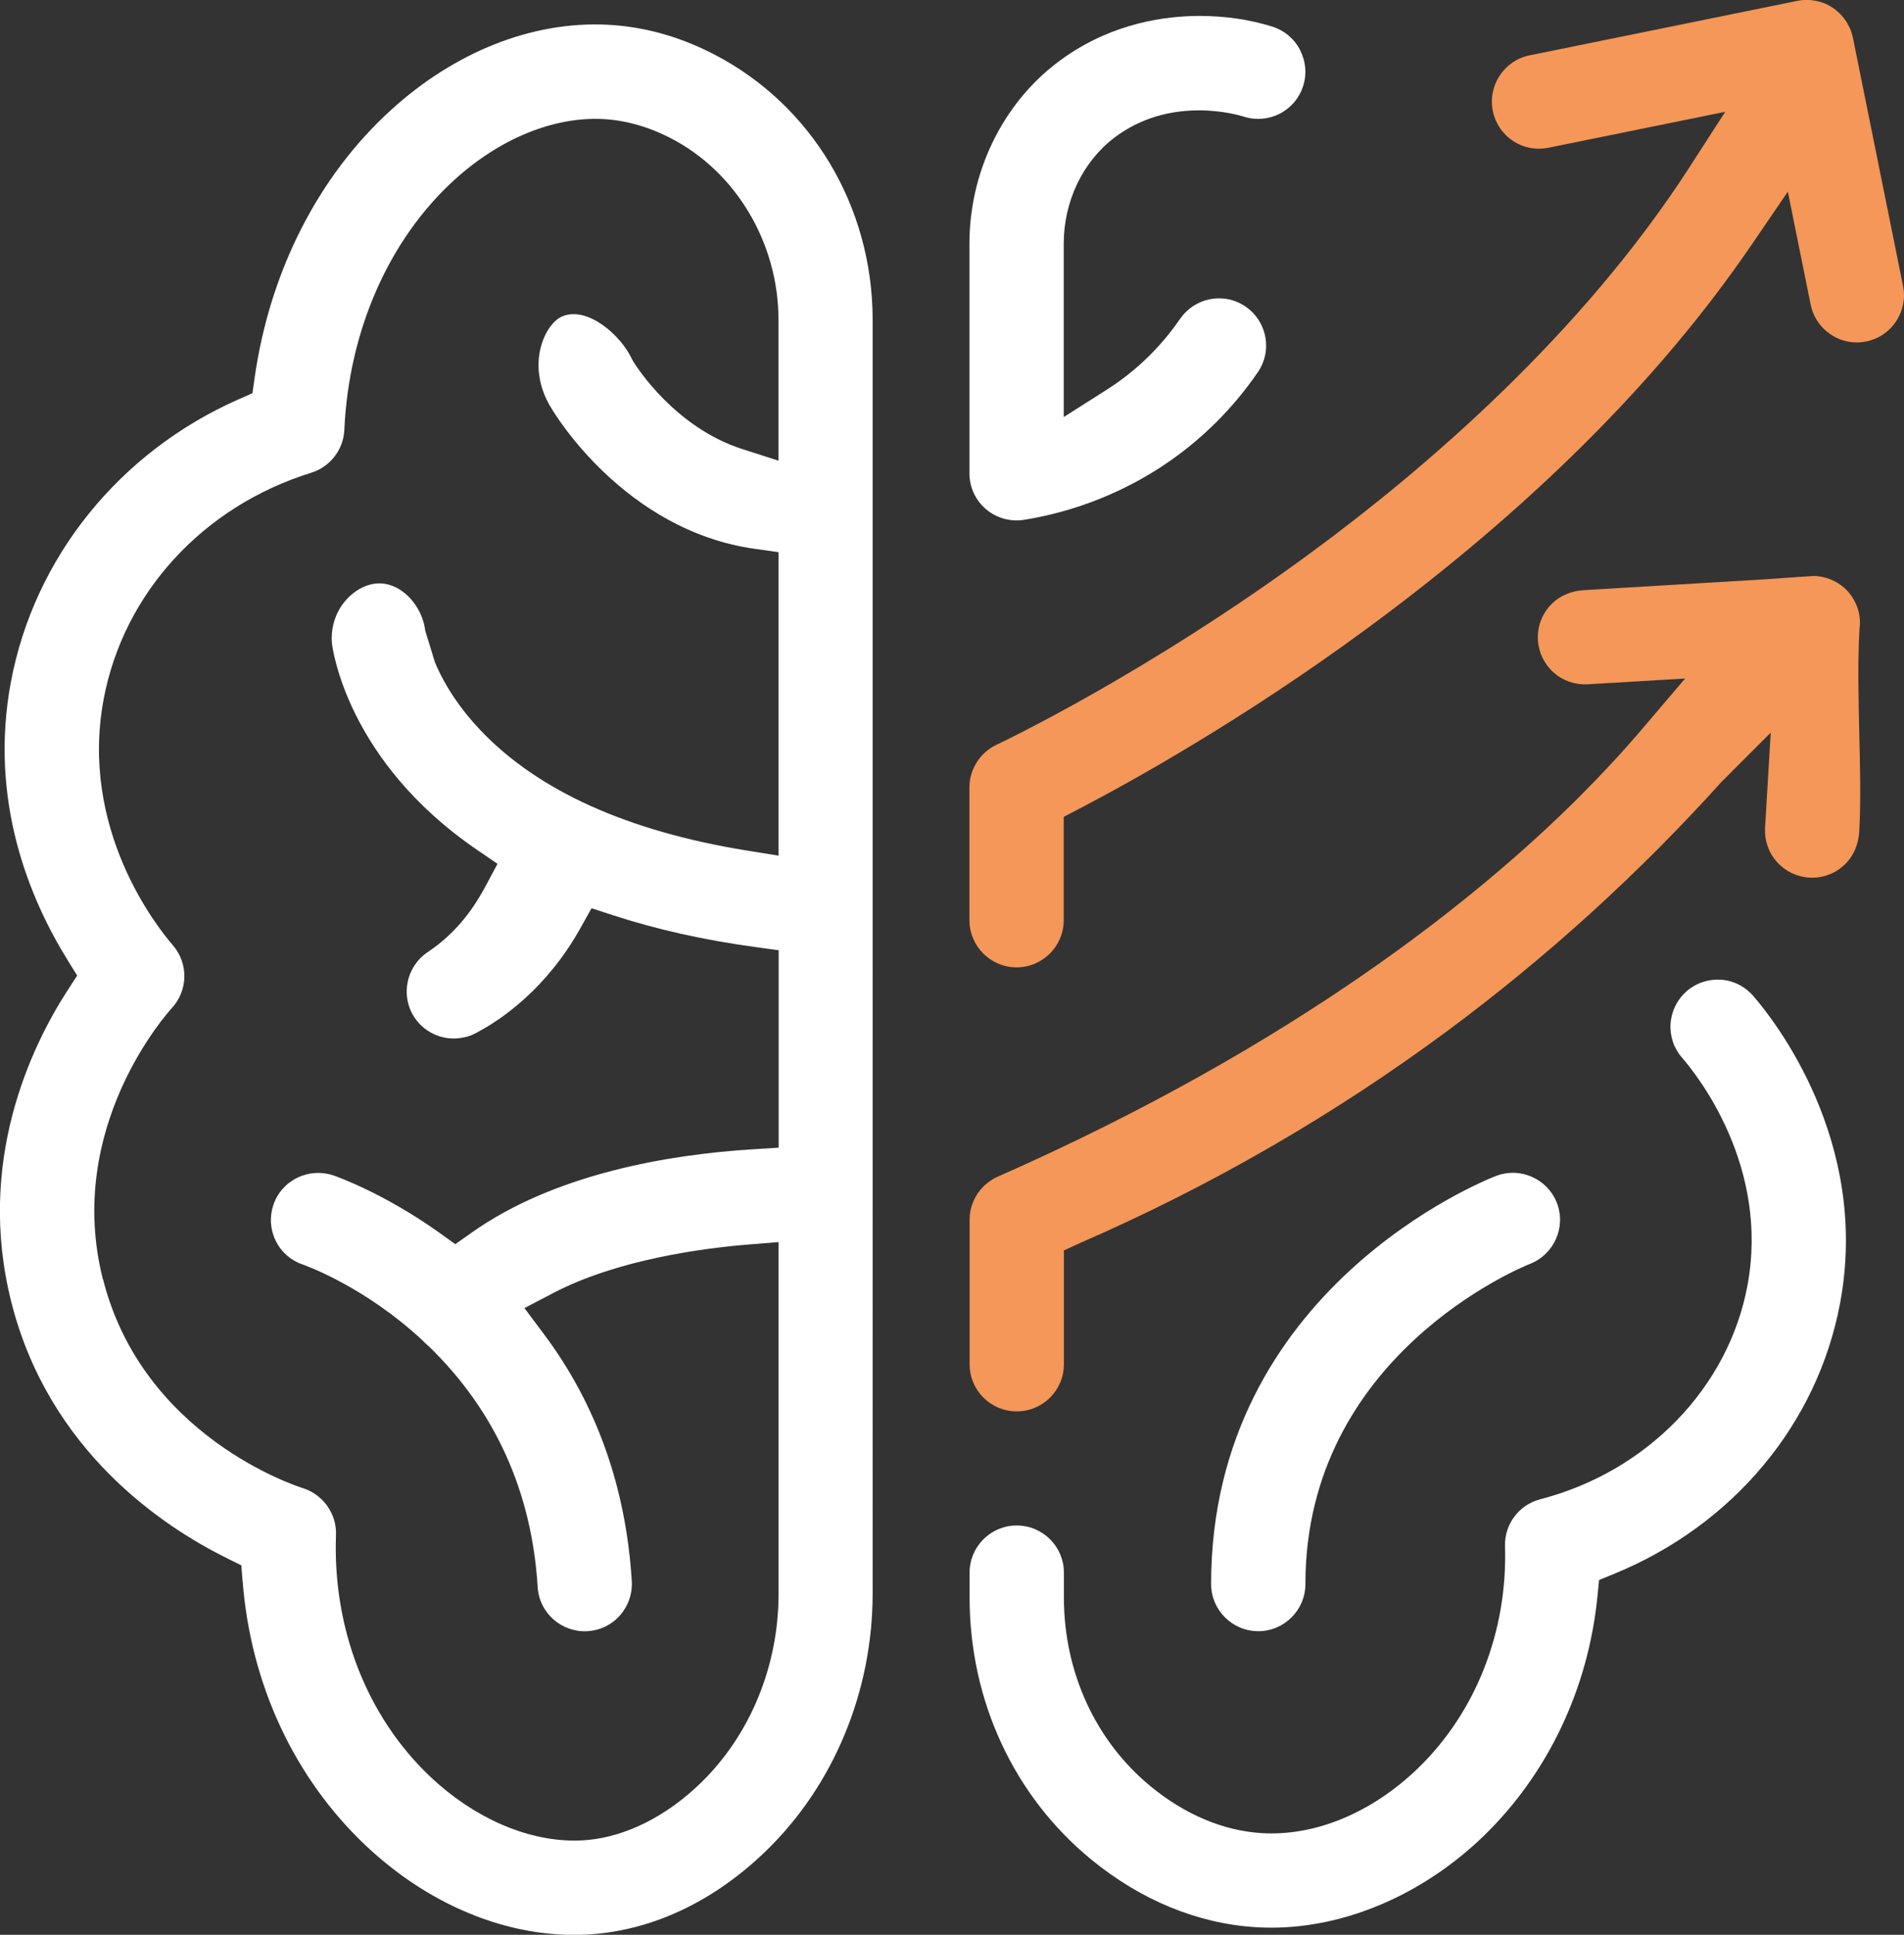 <?xml version="1.0" encoding="UTF-8"?>
<svg id="b" data-name="Layer 2" xmlns="http://www.w3.org/2000/svg" viewBox="0 0 221.29 224.81">
  <rect x="0" y="0" width="221.29" height="224.81" fill="#333333" stroke="none"/>
  <defs>
    <style>
      .d {
        fill: #f49758;
      }

      .e {
        fill: #fff;
      }
    </style>
  </defs>
  <g id="c" data-name="Layer 1">
    <g>
      <path class="e" d="M28.2,183.71c.92,11.95,5.99,22.86,14.28,30.7,7.82,7.39,17.6,11.14,26.82,10.29,7.08-.66,13.92-4,19.75-9.66,7.86-7.63,12.37-18.52,12.37-29.88V37.16c0-13.14-7.06-24.96-18.42-30.84-4.03-2.09-8.23-3.25-12.48-3.45-8.67-.41-17.67,3.15-25.11,9.94-8.45,7.7-14.06,18.75-15.82,31.11l-.25,1.77-1.64.72C13.84,52.54,3.96,64.82,1.26,79.27c-2.57,13.8,2.19,25.2,6.63,32.34l1.08,1.74-1.11,1.71c-4.22,6.52-10.69,19.91-6.53,36.29,4.38,17.24,17.59,26.02,25.08,29.72l1.64.81.14,1.83ZM11.96,148.65c-4.48-17.65,7.51-30.97,8.02-31.53h0c1.89-2.05,1.93-5.19.11-7.29-1.84-2.12-10.86-13.48-8.05-28.55,2.3-12.36,11.55-22.45,24.13-26.35,2.2-.68,3.75-2.69,3.85-4.98.52-11.53,5.18-22.11,12.77-29.03,5.24-4.78,11.51-7.36,17.22-7.09,2.66.13,5.34.88,7.97,2.24,7.6,3.93,12.5,12.21,12.5,21.11v16.35l-4.2-1.35c-7.74-2.48-12.19-9.39-12.67-10.16l-.18-.33c-1.29-2.76-5.16-6.14-8.06-4.94-.98.41-1.9,1.62-2.39,3.15-.78,2.43-.38,5.16,1.09,7.51.36.62,8.51,14.23,23.65,16.36l2.77.39v35.26l-3.73-.6c-13.82-2.24-24.21-6.93-30.89-13.94-2.32-2.44-4.1-5.07-5.28-7.83l-.06-.16-1.1-3.59c-.36-2.91-2.66-5.39-5.13-5.51-1.36-.07-2.78.57-3.9,1.73-1.33,1.38-1.99,3.29-1.82,5.23.06.51,1.69,13.63,16.86,23.99l2.38,1.63-1.36,2.55c-1.15,2.14-3.09,5.27-6.75,7.71-2.51,1.68-3.2,5.09-1.53,7.6,1.27,1.91,3.62,2.83,5.85,2.28.37-.08.69-.19,1.03-.35.08-.04.19-.1.32-.16l.18-.1c2.74-1.47,7.96-5.01,11.9-12.06l1.29-2.31,2.52.82c4.99,1.63,10.52,2.87,16.45,3.68l2.78.38v22.94l-3.02.19c-9.51.59-22.9,2.76-32.69,9.7l-1.87,1.32-1.86-1.33c-6.54-4.66-12.06-6.57-12.29-6.65-1.39-.47-2.89-.38-4.21.26-1.32.64-2.31,1.76-2.78,3.14-.47,1.38-.38,2.87.26,4.18.64,1.31,1.75,2.29,3.13,2.76.75.27,7.34,2.72,13.86,8.75l.11.11c.2.21.35.35.5.48l.22.19c7.7,7.48,11.95,16.89,12.63,27.95.18,3.01,2.78,5.31,5.8,5.13,1.46-.09,2.8-.74,3.77-1.84.97-1.1,1.45-2.5,1.37-3.96-.67-10.89-4.1-20.55-10.21-28.71l-2.27-3.03,3.35-1.75c7.48-3.91,17.44-5.21,22.71-5.64l3.48-.28v40.84c0,8.41-3.3,16.43-9.05,22.01-3.97,3.85-8.63,6.2-13.14,6.62-.51.05-1.03.07-1.56.07-5.64,0-11.73-2.7-16.72-7.41-7.37-6.97-11.37-17.21-10.97-28.11.09-2.46-1.51-4.7-3.88-5.44-.76-.24-18.56-6.01-23.19-24.24Z"/>
      <path class="e" d="M151.1,5.8c-.68-1.3-1.82-2.26-3.21-2.7h0c-2.59-.82-5.51-1.25-8.45-1.25-3.98,0-9.91.81-15.54,4.68-.35.24-.68.48-1.02.74-6.39,4.86-10.21,12.74-10.21,21.07v26.65c0,1.61.7,3.13,1.92,4.17,1.21,1.03,2.86,1.5,4.42,1.24,5.96-.95,11.72-3.25,16.66-6.63,4.13-2.83,7.67-6.37,10.52-10.52.83-1.21,1.14-2.66.87-4.1s-1.08-2.69-2.28-3.52c-1.2-.83-2.66-1.14-4.1-.87-1.44.27-2.69,1.08-3.52,2.28-2.09,3.04-4.67,5.62-7.69,7.69-.3.2-.6.4-.9.59l-4.94,3.14v-20.12c0-4.93,2.2-9.54,5.88-12.34.2-.15.4-.29.6-.43,6.36-4.38,13.66-2.27,14.47-2.01,1.4.44,2.88.31,4.18-.36,1.3-.68,2.26-1.82,2.7-3.21.44-1.39.31-2.88-.37-4.18Z"/>
      <path class="d" d="M203.49,28.57l4.3-6.3,2.65,13.12c.51,2.55,2.77,4.4,5.36,4.4.37,0,.73-.04,1.09-.11,1.44-.29,2.67-1.12,3.48-2.34.81-1.22,1.1-2.68.81-4.11l-5.84-28.91-.12-.45c-.05-.17-.12-.36-.2-.55l-.03-.05c-.1-.21-.19-.39-.3-.58l-.09-.15c-.11-.18-.23-.35-.36-.5l-.15-.18c-.06-.07-.14-.15-.22-.24l-.12-.11c-.09-.08-.19-.18-.29-.26l-.11-.1s-.18-.13-.3-.22l-.12-.08c-.08-.05-.19-.12-.3-.18l-.09-.05c-.14-.07-.27-.13-.39-.19l-.16-.06c-.1-.04-.19-.07-.28-.1l-.23-.07c-.08-.02-.19-.05-.31-.08-.08-.02-.16-.03-.24-.04-.08-.01-.17-.03-.26-.04-.08-.01-.15-.02-.23-.03-.1,0-.22-.01-.33-.02-.05,0-.12,0-.19,0-.14,0-.26,0-.38.02l-.19.02c-.13.01-.29.04-.45.07l-31.12,6.33c-2.96.6-4.88,3.5-4.28,6.46.29,1.43,1.12,2.67,2.34,3.48,1.22.81,2.68,1.09,4.12.8l20.55-4.18-4.14,6.42c-12.58,19.51-30.76,35.05-43.79,44.65-19.18,14.13-36.02,22.12-36.73,22.46-1.93.9-3.18,2.85-3.18,4.97v15.43c0,3.02,2.46,5.48,5.48,5.48s5.48-2.46,5.48-5.48v-12.01l1.73-.9c6.37-3.32,19.19-10.46,33.41-20.9,19.02-13.97,34.06-28.95,44.71-44.53Z"/>
      <path class="e" d="M140.76,184.05c0,3.02,2.46,5.48,5.48,5.48s5.48-2.46,5.48-5.48c0-26.5,25.03-36.77,26.1-37.2,2.81-1.1,4.21-4.28,3.13-7.08-.81-2.1-2.87-3.5-5.12-3.5-.67,0-1.33.12-1.97.37-1.35.52-33.1,13.16-33.1,47.42Z"/>
      <path class="e" d="M200,113.84c-1.45-.1-2.87.37-3.97,1.33-1.1.96-1.76,2.29-1.87,3.75-.1,1.46.37,2.87,1.33,3.97,1.73,1.99,10.21,12.59,7.6,26.51-2.22,11.85-11.67,21.59-24.07,24.8-2.49.65-4.18,2.9-4.1,5.47.3,9.88-3.38,19.27-10.11,25.78-5.36,5.19-12.01,7.94-18.22,7.54-4.41-.28-8.84-2.14-12.81-5.39-6.44-5.27-10.13-13.29-10.13-22v-2.87c0-3.03-2.45-5.48-5.48-5.48h0c-3.03,0-5.48,2.45-5.48,5.48v2.87c0,12.01,5.16,23.11,14.15,30.47,5.75,4.71,12.35,7.43,19.07,7.85.61.04,1.23.06,1.84.06,8.69,0,17.69-3.89,24.69-10.66,7.45-7.22,12.15-17.09,13.22-27.82l.19-1.92,1.79-.73c13.79-5.66,23.6-17.41,26.22-31.43,3.54-18.89-7.8-33.07-10.11-35.72-.96-1.1-2.29-1.77-3.76-1.87Z"/>
      <path class="d" d="M216.09,85.19c-.09-4.09-.19-8.32.02-11.92v-.13c.16-1.07,0-2.14-.47-3.11-.25-.53-.6-1.03-1-1.45-.87-.9-1.88-1.3-2.56-1.48-.42-.11-.85-.17-1.28-.18l-6.27.43-20.45,1.22c-1.39.08-2.74.61-3.72,1.58-1.13,1.13-1.71,2.64-1.62,4.22.09,1.46.74,2.8,1.83,3.77,1.09.97,2.5,1.45,3.97,1.37l11.31-.67-4.89,5.74c-2.3,2.71-4.83,5.43-7.5,8.1-11.71,11.67-32.92,28.79-67.5,44.04-1.98.88-3.27,2.84-3.27,5.01v16.78c0,3.03,2.45,5.48,5.48,5.48h0c3.03,0,5.48-2.45,5.48-5.48v-13.22l1.87-.86c15.21-6.61,29.62-14.94,42.88-24.78,11.46-8.51,22.11-18.19,31.68-28.8l.06-.06,5.66-5.66-.66,11.05c-.08,1.46.4,2.87,1.37,3.96.97,1.09,2.31,1.74,3.77,1.83,1.57.1,3.08-.48,4.21-1.6.99-.99,1.52-2.35,1.6-3.75.19-3.42.1-7.5,0-11.45Z"/>
    </g>
  </g>
</svg>